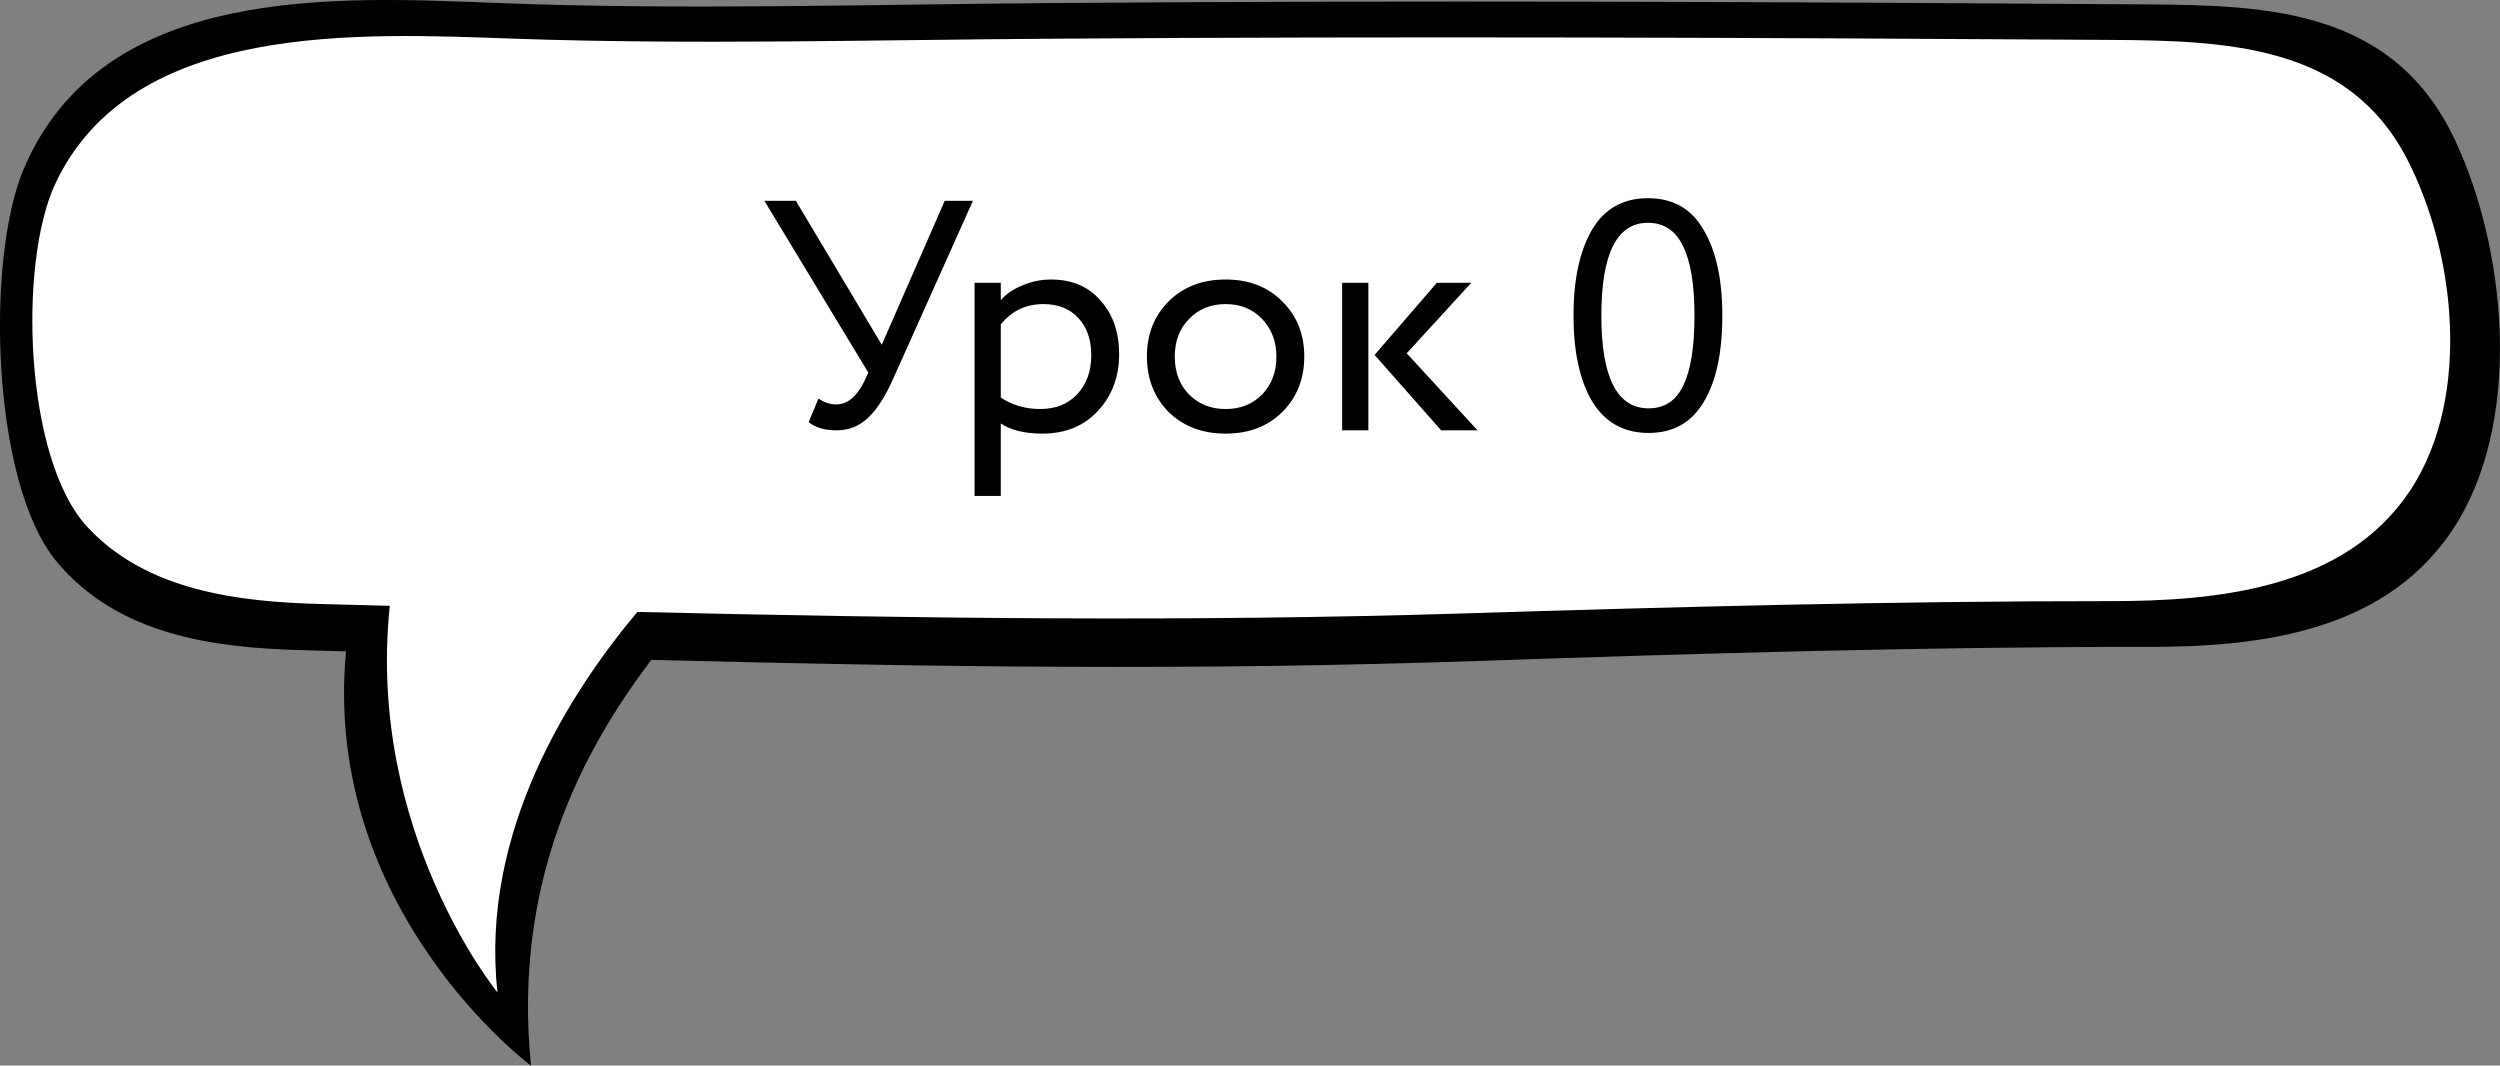 <?xml version="1.0" encoding="UTF-8"?> <svg xmlns="http://www.w3.org/2000/svg" width="488" height="208" viewBox="0 0 488 208" fill="none"><rect x="0" y="0" width="488" height="208" fill="#808080" stroke="none"/> <g clip-path="url(#clip0_4_13783)"> <path d="M479.264 27.441C467.341 1.934 442.948 1.019 419.224 0.861C347.965 0.369 276.635 0.035 205.376 0.598C169.465 0.861 133.36 1.986 97.484 0.598C66.433 -0.58 20.078 -3.551 4.614 33.032C-2.853 50.699 -1.656 94.366 11.06 109.625C23.002 123.97 41.67 126.414 58.349 126.888C62.946 127.011 62.946 127.011 67.543 127.152C62.788 177.658 103.648 208.017 103.648 208.017C100.055 172.243 113.581 146.683 127.143 128.804C182.709 130.228 233.274 130.932 289.122 128.998C331.621 127.539 376.004 126.238 419.154 126.273C440.905 126.291 466.619 123.583 479.828 101.697C479.934 101.521 480.039 101.345 480.127 101.187C492.262 80.391 489.074 48.449 479.264 27.441Z" fill="black"></path> <path d="M469.842 31.01C458.323 8.737 434.705 7.928 411.774 7.788C342.858 7.348 273.87 7.067 204.954 7.559C170.222 7.788 135.297 8.755 100.601 7.559C70.572 6.522 25.732 3.92 10.779 35.897C3.558 51.332 4.72 89.497 17.014 102.822C28.567 115.356 46.62 117.501 62.735 117.905C67.191 118.011 71.629 118.134 76.085 118.257C71.471 162.399 97.114 193.725 97.114 193.725C93.644 162.452 111.292 135.08 124.413 119.452C178.148 120.7 231.918 121.421 285.935 119.734C327.042 118.45 369.963 117.325 411.704 117.343C432.75 117.36 457.601 114.987 470.388 95.861C470.494 95.703 470.582 95.562 470.687 95.404C482.399 77.279 479.335 49.363 469.842 31.01Z" fill="white"></path> <path d="M184.41 39.2H189.914L174.426 73.76C172.847 77.344 171.183 79.947 169.434 81.568C167.727 83.189 165.679 84 163.29 84C160.986 84 159.173 83.467 157.85 82.4L159.77 77.792C160.879 78.56 162.031 78.944 163.226 78.944C165.402 78.944 167.237 77.429 168.73 74.4L169.498 72.736L149.21 39.2H155.354L172.122 67.296L184.41 39.2ZM195.353 96.8H190.233V55.2H195.353V58.592C196.377 57.397 197.785 56.437 199.577 55.712C201.369 54.944 203.225 54.56 205.145 54.56C209.241 54.56 212.462 55.925 214.809 58.656C217.241 61.344 218.457 64.843 218.457 69.152C218.457 73.547 217.07 77.237 214.297 80.224C211.566 83.168 207.961 84.64 203.481 84.64C200.025 84.64 197.316 83.979 195.353 82.656V96.8ZM203.673 59.36C200.26 59.36 197.486 60.683 195.353 63.328V77.6C197.614 79.093 200.174 79.84 203.033 79.84C206.062 79.84 208.473 78.88 210.265 76.96C212.1 74.997 213.017 72.459 213.017 69.344C213.017 66.315 212.185 63.904 210.521 62.112C208.857 60.277 206.574 59.36 203.673 59.36ZM228.1 80.416C225.284 77.515 223.876 73.909 223.876 69.6C223.876 65.248 225.284 61.664 228.1 58.848C230.958 55.989 234.67 54.56 239.236 54.56C243.801 54.56 247.492 55.989 250.308 58.848C253.166 61.664 254.596 65.248 254.596 69.6C254.596 73.952 253.166 77.557 250.308 80.416C247.492 83.232 243.801 84.64 239.236 84.64C234.713 84.64 231.001 83.232 228.1 80.416ZM232.132 62.24C230.254 64.117 229.316 66.571 229.316 69.6C229.316 72.629 230.233 75.083 232.068 76.96C233.945 78.88 236.334 79.84 239.236 79.84C242.137 79.84 244.505 78.901 246.34 77.024C248.217 75.104 249.156 72.629 249.156 69.6C249.156 66.656 248.217 64.203 246.34 62.24C244.505 60.32 242.137 59.36 239.236 59.36C236.334 59.36 233.966 60.32 232.132 62.24ZM280.479 55.2H287.199L274.591 68.96L288.415 84H281.311L268.319 69.28L280.479 55.2ZM267.103 84H261.983V55.2H267.103V84ZM336.201 61.6C336.201 68.853 334.985 74.485 332.553 78.496C330.164 82.507 326.58 84.512 321.801 84.512C316.98 84.512 313.31 82.464 310.793 78.368C308.361 74.229 307.145 68.64 307.145 61.6C307.145 54.603 308.34 49.035 310.729 44.896C313.161 40.757 316.809 38.688 321.673 38.688C326.58 38.688 330.206 40.757 332.553 44.896C334.985 48.992 336.201 54.56 336.201 61.6ZM321.801 79.712C324.916 79.712 327.177 78.219 328.585 75.232C330.036 72.245 330.761 67.701 330.761 61.6C330.761 55.541 330.014 51.019 328.521 48.032C327.07 45.003 324.788 43.488 321.673 43.488C315.614 43.488 312.585 49.525 312.585 61.6C312.585 73.675 315.657 79.712 321.801 79.712Z" fill="black"></path> </g> <defs> <clipPath id="clip0_4_13783"> <rect width="122" height="52" fill="white" transform="scale(4)"></rect> </clipPath> </defs> </svg> 